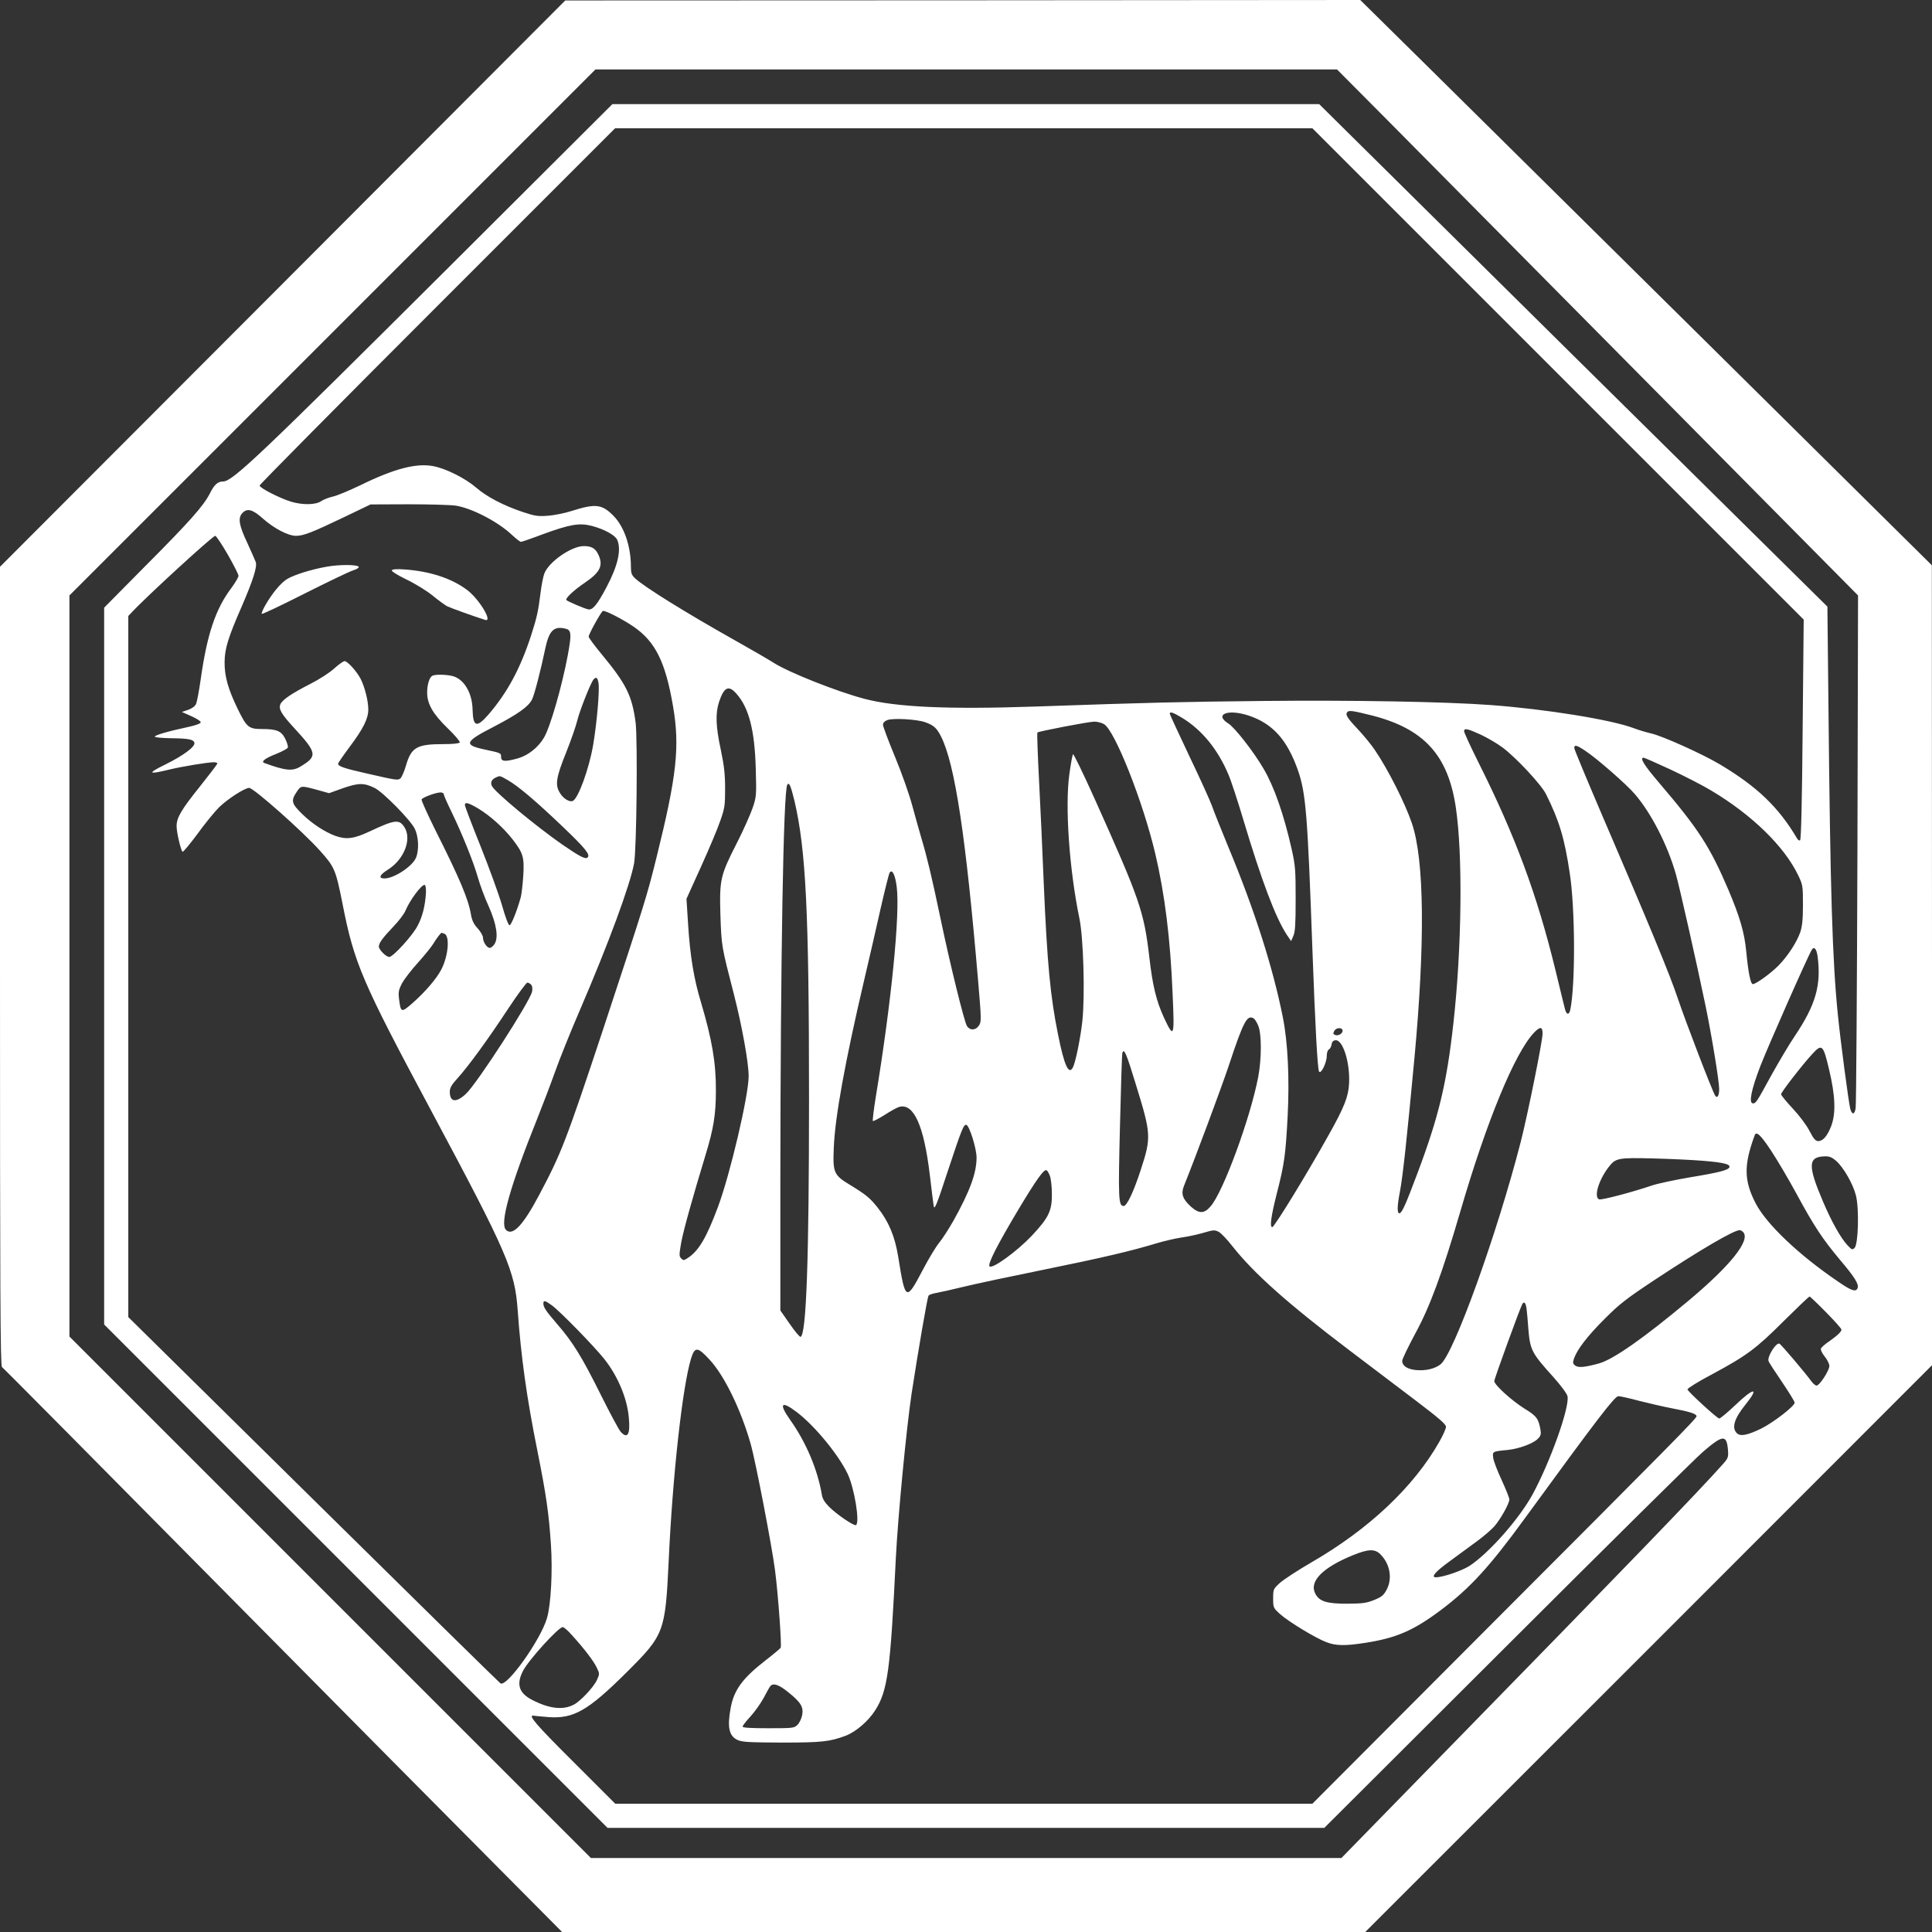 <?xml version="1.0" standalone="no"?>
<!DOCTYPE svg PUBLIC "-//W3C//DTD SVG 20010904//EN"
 "http://www.w3.org/TR/2001/REC-SVG-20010904/DTD/svg10.dtd">
<svg version="1.0" xmlns="http://www.w3.org/2000/svg"
 width="1280pt" height="1280pt" viewBox="0 0 1280 1280"
 preserveAspectRatio="xMidYMid meet">
<rect x="0" y="0" width="1280" height="1280" fill="#333333" stroke="none"/>
<g transform="translate(0,1280) scale(0.1,-0.1)"
fill="#ffffff" stroke="none">
<path d="M1873 10921 l-1873 -1876 0 -2647 c0 -2131 2 -2649 13 -2655 7 -4
655 -658 1441 -1453 786 -795 1619 -1635 1850 -1867 l420 -423 2661 0 2660 0
1878 1877 1877 1878 0 2650 -1 2650 -1450 1435 c-798 789 -1651 1632 -1894
1873 l-443 437 -2634 -2 -2633 -1 -1872 -1876z m7330 1072 c190 -192 967 -976
1726 -1743 l1381 -1395 -4 -1680 c-3 -924 -8 -1697 -12 -1718 -7 -44 -25 -44
-36 -1 -11 45 -65 452 -82 624 -36 358 -50 813 -62 2038 l-7 663 -1684 1664
-1683 1665 -2342 0 -2341 0 -1076 -1073 c-1260 -1255 -1440 -1427 -1503 -1427
-35 0 -58 -20 -87 -78 -42 -83 -132 -185 -433 -487 l-268 -271 0 -2374 0
-2375 1667 -1667 1668 -1668 2375 0 2374 0 1206 1203 c663 662 1248 1241 1300
1286 133 115 159 118 168 18 4 -52 2 -57 -34 -98 -154 -174 -661 -699 -1743
-1806 l-784 -803 -2486 0 -2486 0 -1727 1727 -1728 1728 0 2455 0 2455 1743
1743 1742 1742 2457 0 2456 0 345 -347z m1119 -1670 l1628 -1628 -7 -728 c-4
-478 -10 -730 -17 -734 -5 -4 -15 2 -20 12 -122 207 -264 343 -510 490 -115
69 -386 191 -458 206 -29 7 -81 22 -115 35 -148 56 -583 126 -948 153 -297 22
-914 33 -1500 27 -565 -6 -739 -10 -1515 -37 -581 -20 -924 -4 -1132 51 -183
48 -502 175 -601 238 -34 22 -152 90 -262 152 -317 178 -596 351 -657 408 -23
22 -28 34 -28 76 0 137 -45 268 -116 339 -76 77 -118 82 -276 32 -46 -15 -117
-29 -158 -32 -66 -5 -86 -2 -167 25 -128 43 -239 101 -309 162 -71 61 -196
124 -280 141 -113 23 -261 -15 -487 -126 -73 -35 -154 -69 -182 -75 -27 -6
-62 -20 -77 -30 -34 -25 -122 -27 -199 -4 -73 22 -209 91 -209 107 0 7 530
542 1178 1190 l1177 1177 2310 0 2310 0 1627 -1627z m-7302 -873 c107 -17 282
-108 373 -195 27 -25 53 -45 58 -45 5 0 70 22 144 50 180 66 243 77 325 56 81
-21 155 -61 169 -92 29 -65 5 -171 -70 -313 -63 -119 -93 -155 -123 -148 -27
6 -134 52 -143 61 -11 10 47 65 124 117 100 68 121 113 87 185 -20 42 -45 56
-97 56 -82 -1 -229 -103 -260 -180 -8 -20 -20 -80 -26 -132 -15 -121 -25 -164
-62 -279 -72 -221 -157 -378 -281 -523 -80 -92 -104 -85 -107 30 -2 103 -49
190 -117 218 -36 15 -131 19 -151 6 -19 -12 -33 -59 -33 -110 0 -76 38 -142
136 -237 49 -47 83 -88 80 -94 -5 -7 -46 -11 -109 -11 -175 0 -212 -21 -247
-141 -12 -41 -29 -79 -37 -86 -18 -14 -24 -13 -225 33 -147 33 -188 47 -188
64 0 5 34 55 76 111 92 123 124 188 124 249 0 56 -23 147 -50 201 -26 51 -88
119 -107 119 -8 0 -39 -22 -69 -49 -29 -27 -99 -72 -156 -101 -127 -65 -186
-105 -200 -135 -14 -31 5 -65 89 -156 155 -168 158 -189 43 -258 -53 -32 -99
-27 -239 24 -24 9 6 32 81 61 39 16 72 34 75 41 3 7 -5 33 -17 58 -25 51 -56
65 -152 65 -91 0 -103 10 -164 135 -64 132 -87 216 -86 310 1 87 23 161 114
368 73 170 102 258 93 292 -4 11 -29 68 -56 127 -55 116 -64 165 -34 198 32
35 68 26 136 -35 74 -66 168 -115 220 -115 50 0 106 22 319 124 l175 84 250 1
c138 0 279 -4 315 -9z m-1511 -324 c39 -68 71 -131 71 -141 0 -9 -21 -45 -46
-79 -106 -140 -162 -308 -204 -605 -11 -77 -25 -151 -31 -165 -8 -16 -27 -30
-53 -39 l-41 -14 63 -28 c34 -15 62 -33 62 -40 0 -8 -31 -20 -77 -30 -140 -30
-233 -57 -227 -66 3 -5 51 -9 107 -10 116 -1 151 -8 155 -31 5 -26 -75 -85
-193 -143 -121 -60 -115 -68 25 -34 87 21 257 49 298 49 12 0 22 -4 22 -8 0
-5 -52 -73 -115 -152 -125 -156 -155 -207 -155 -264 0 -40 27 -156 39 -169 4
-4 47 48 97 115 49 68 114 148 144 178 57 56 171 130 201 130 29 0 354 -288
467 -414 99 -110 106 -126 152 -357 76 -389 129 -513 582 -1359 511 -955 559
-1067 578 -1333 22 -306 59 -575 130 -927 58 -290 76 -413 90 -622 12 -177 0
-400 -26 -488 -41 -143 -265 -458 -308 -433 -7 4 -565 552 -1240 1218 l-1226
1209 0 2322 0 2323 23 24 c93 101 536 507 553 507 6 0 44 -56 83 -124z m2689
-478 c144 -99 211 -234 261 -527 46 -268 25 -460 -110 -1004 -64 -258 -75
-293 -355 -1142 -244 -735 -275 -816 -423 -1094 -106 -200 -175 -273 -219
-229 -42 42 26 285 208 738 34 85 87 224 117 308 30 85 104 269 165 410 191
444 332 827 359 972 17 94 24 823 10 934 -24 178 -62 254 -222 448 -49 59 -89
113 -89 120 0 16 80 161 94 170 11 7 128 -52 204 -104z m-437 -18 c24 -14 24
-46 0 -175 -40 -210 -115 -470 -157 -542 -37 -64 -105 -118 -172 -137 -85 -24
-112 -22 -112 8 0 27 1 27 -112 51 -138 30 -130 51 63 150 161 84 231 134 254
181 17 36 57 191 90 348 20 91 46 126 95 126 17 0 40 -5 51 -10z m204 -354 c9
-43 -11 -270 -35 -410 -27 -160 -100 -359 -136 -373 -22 -8 -62 16 -84 53 -34
53 -26 103 41 269 33 83 66 178 74 213 15 62 87 245 107 270 17 20 27 14 33
-22z m915 -73 c82 -93 120 -242 127 -493 5 -180 5 -187 -21 -264 -15 -43 -62
-149 -106 -235 -108 -212 -114 -239 -107 -476 7 -203 7 -204 90 -525 53 -208
97 -450 97 -540 0 -128 -123 -652 -204 -868 -76 -203 -127 -290 -200 -337 -25
-16 -29 -17 -43 -2 -14 14 -14 23 0 104 15 82 76 300 162 583 53 174 68 267
68 425 1 184 -26 339 -99 585 -47 154 -72 308 -85 514 l-11 171 96 212 c53
117 111 254 128 305 30 85 32 104 32 213 0 94 -6 149 -28 255 -34 157 -37 243
-12 320 33 99 64 113 116 53z m4205 -142 c348 -88 508 -262 560 -609 47 -313
40 -935 -16 -1432 -44 -398 -97 -618 -238 -993 -78 -208 -101 -259 -118 -265
-18 -5 -17 47 2 144 19 101 45 338 96 884 71 765 66 1313 -17 1556 -45 133
-158 357 -246 486 -21 32 -72 94 -113 138 -71 75 -84 97 -68 113 11 12 37 8
158 -22z m-1253 -17 c130 -79 236 -208 306 -374 18 -41 61 -173 97 -293 124
-414 215 -655 291 -771 l28 -41 15 35 c12 28 15 78 15 245 0 193 -2 220 -27
332 -52 229 -115 410 -186 531 -66 113 -189 270 -232 298 -98 61 -4 99 134 53
159 -53 255 -160 326 -362 53 -151 64 -294 96 -1187 19 -522 34 -789 44 -809
12 -21 51 58 51 103 0 20 6 39 14 43 8 4 16 19 18 33 2 17 10 26 25 28 49 7
98 -146 91 -286 -4 -87 -32 -158 -136 -343 -147 -263 -359 -609 -373 -609 -18
0 -8 72 30 222 51 200 58 253 72 512 13 254 1 493 -32 657 -65 327 -187 710
-362 1130 -46 112 -95 233 -107 269 -13 36 -81 186 -152 334 -70 148 -128 273
-128 277 0 17 22 9 82 -27z m-1702 -29 c56 -20 76 -38 105 -95 92 -184 164
-661 246 -1627 21 -246 21 -263 5 -287 -21 -33 -60 -35 -80 -3 -18 29 -112
410 -176 717 -56 267 -88 402 -125 525 -13 44 -40 140 -60 214 -20 75 -70 218
-115 326 -44 106 -80 202 -80 213 0 13 10 24 28 31 37 15 196 6 252 -14z
m1185 -13 c72 -44 258 -514 339 -858 63 -268 100 -561 115 -933 13 -285 9
-295 -58 -152 -50 109 -75 212 -96 396 -36 307 -61 381 -366 1060 -73 162
-136 292 -140 288 -4 -5 -15 -64 -24 -131 -30 -212 -1 -630 66 -955 27 -127
38 -507 20 -681 -12 -110 -45 -275 -63 -308 -27 -53 -57 12 -98 217 -51 251
-72 467 -95 1005 -8 201 -22 506 -31 678 -9 172 -14 316 -11 319 9 8 336 71
377 72 19 0 49 -7 65 -17z m2497 -70 c46 -22 111 -60 145 -86 91 -69 255 -245
286 -308 87 -175 122 -289 157 -523 36 -234 38 -733 4 -903 -8 -39 -26 -37
-36 4 -4 16 -33 132 -63 258 -122 500 -266 888 -509 1373 -53 106 -96 200 -96
208 0 23 22 18 112 -23z m692 -107 c76 -50 275 -224 328 -287 109 -127 217
-338 272 -533 25 -89 136 -581 196 -870 41 -199 90 -498 90 -551 0 -44 -13
-64 -27 -42 -19 30 -198 496 -247 643 -55 164 -191 492 -507 1227 -98 229
-179 423 -179 432 0 24 16 20 74 -19z m563 -123 c92 -43 215 -106 271 -140
270 -161 484 -370 576 -562 30 -63 31 -70 31 -195 0 -99 -5 -142 -18 -182 -24
-67 -81 -155 -143 -219 -51 -52 -150 -124 -171 -124 -15 0 -30 74 -44 219 -12
124 -42 226 -118 406 -123 287 -197 402 -460 710 -100 117 -129 165 -102 165
6 0 85 -35 178 -78z m-7702 -71 c69 -40 184 -137 360 -305 154 -147 187 -188
168 -207 -14 -14 -52 6 -171 88 -172 120 -440 342 -462 384 -13 23 -4 44 23
57 30 14 26 15 82 -17z m-882 -52 c56 -28 238 -213 265 -270 26 -53 29 -142 8
-192 -24 -57 -144 -136 -208 -137 -43 0 -34 23 20 57 108 67 161 200 113 280
-35 57 -63 54 -231 -25 -105 -49 -154 -56 -228 -30 -70 26 -152 79 -219 144
-72 70 -77 89 -37 148 29 43 28 42 146 10 l68 -19 92 33 c103 36 141 36 211 1z
m2781 -87 c75 -320 96 -738 96 -1967 0 -1074 -18 -1569 -56 -1582 -6 -2 -38
37 -72 86 l-62 89 0 844 c1 1476 20 2598 46 2639 12 20 23 -6 48 -109z m-2324
46 c0 -7 23 -59 51 -116 72 -149 146 -333 175 -435 14 -49 45 -134 71 -190 53
-119 67 -209 39 -252 -9 -14 -23 -25 -31 -25 -19 0 -45 39 -45 67 0 13 -16 41
-35 62 -27 29 -38 53 -45 93 -17 101 -73 235 -236 559 -52 105 -93 196 -91
202 4 13 92 46 125 47 12 0 22 -5 22 -12z m229 -95 c78 -47 167 -127 227 -204
70 -91 78 -117 71 -239 -4 -58 -11 -123 -17 -145 -24 -88 -63 -185 -74 -185
-8 0 -28 54 -50 132 -21 72 -85 248 -142 391 -57 142 -104 265 -104 273 0 22
21 17 89 -23z m2772 -519 c23 -178 -36 -768 -138 -1387 -14 -87 -23 -160 -20
-164 3 -3 39 16 79 41 40 26 84 50 97 53 95 24 162 -124 201 -449 11 -95 23
-189 26 -208 5 -29 19 4 93 230 94 284 106 313 124 307 20 -6 67 -157 67 -216
0 -103 -44 -223 -154 -420 -31 -54 -73 -120 -95 -146 -21 -26 -69 -105 -106
-176 -112 -213 -117 -211 -164 84 -22 135 -62 232 -136 326 -51 64 -77 86
-184 151 -107 65 -114 81 -107 245 8 205 75 572 201 1110 31 132 80 344 108
470 29 127 56 236 61 243 17 27 37 -14 47 -94z m-3119 -40 c-5 -84 -23 -157
-55 -217 -34 -66 -163 -207 -188 -207 -21 0 -69 48 -69 69 0 23 24 56 97 133
35 36 71 84 79 104 30 72 109 177 128 171 6 -2 9 -26 8 -53z m122 -270 c37
-14 27 -144 -19 -235 -31 -61 -107 -150 -190 -223 -76 -67 -80 -66 -91 24 -6
47 -3 61 19 105 15 27 63 90 107 138 44 49 89 105 101 125 21 35 49 72 55 72
1 0 9 -3 18 -6z m9098 -150 c25 -190 -12 -320 -149 -525 -39 -57 -109 -176
-158 -264 -97 -178 -102 -185 -121 -185 -30 0 -11 91 48 245 55 141 318 736
342 773 15 24 31 6 38 -44z m-8522 -189 c7 -9 9 -26 5 -45 -15 -68 -366 -611
-439 -678 -65 -60 -106 -54 -106 15 0 25 11 45 51 89 74 82 200 255 333 457
64 97 123 177 130 177 7 0 19 -7 26 -15z m4787 -223 c7 -4 20 -26 29 -47 23
-53 23 -219 0 -340 -52 -272 -232 -763 -316 -858 -42 -49 -76 -49 -129 -2 -56
51 -68 85 -47 138 77 191 247 648 297 797 98 296 122 340 166 312z m588 -81
c0 -19 -29 -36 -49 -28 -14 5 -15 11 -6 27 13 24 55 24 55 1z m1325 -19 c0
-48 -99 -539 -145 -718 -157 -611 -443 -1404 -531 -1473 -38 -30 -100 -44
-163 -38 -58 6 -91 28 -91 61 0 12 39 92 86 180 97 177 179 399 300 813 174
597 360 1047 487 1181 41 43 57 41 57 -6z m1898 -237 c42 -176 46 -291 14
-376 -26 -66 -54 -99 -86 -99 -17 0 -30 14 -57 66 -19 38 -67 102 -111 149
-43 46 -78 89 -78 95 0 14 143 198 206 266 65 71 73 64 112 -101z m-4592 -102
c101 -327 102 -348 32 -563 -47 -145 -92 -240 -113 -240 -35 0 -37 44 -25 525
6 259 13 478 16 489 11 34 26 -1 90 -211z m4207 -435 c41 -62 116 -189 167
-283 118 -218 175 -304 289 -440 99 -117 128 -163 118 -189 -11 -28 -41 -18
-129 43 -261 177 -474 380 -546 518 -78 151 -80 252 -7 451 11 30 39 4 108
-100z m432 -69 c49 -44 111 -151 131 -229 22 -86 16 -323 -9 -348 -15 -14 -19
-12 -47 18 -45 48 -107 159 -162 289 -103 241 -100 298 14 300 28 1 46 -7 73
-30z m-877 0 c131 -11 176 -22 170 -42 -7 -19 -66 -35 -261 -67 -100 -17 -213
-41 -252 -54 -132 -45 -335 -98 -350 -92 -37 14 -5 125 62 213 47 61 62 64
298 58 116 -3 265 -10 333 -16z m-4332 -100 c7 -19 13 -72 13 -120 1 -111 -21
-157 -135 -278 -97 -102 -259 -220 -278 -201 -14 14 48 137 195 383 118 196
164 260 182 254 6 -2 16 -19 23 -38z m1118 -370 c14 -7 56 -50 93 -98 142
-179 364 -377 773 -687 124 -94 318 -241 433 -328 161 -122 207 -162 207 -179
0 -12 -20 -57 -44 -99 -170 -300 -469 -581 -849 -800 -88 -51 -181 -112 -206
-134 -45 -41 -46 -43 -46 -104 0 -61 1 -63 46 -104 56 -50 235 -159 307 -186
62 -24 124 -25 252 -5 210 32 323 81 505 217 194 146 323 286 560 612 476 653
593 806 617 806 13 0 75 -14 138 -31 63 -16 162 -39 220 -50 116 -22 160 -36
160 -52 0 -15 -153 -170 -1415 -1434 l-1130 -1133 -2310 0 -2309 0 -278 278
c-247 246 -305 313 -262 305 5 -1 48 -5 95 -9 169 -13 264 41 525 301 244 243
252 264 274 730 26 568 91 1154 148 1343 25 81 43 81 123 -6 98 -105 208 -332
272 -557 33 -115 142 -683 162 -840 21 -165 45 -497 37 -512 -4 -6 -48 -43
-97 -81 -154 -119 -212 -197 -234 -317 -24 -129 -11 -187 46 -213 32 -14 77
-16 293 -17 265 0 317 6 422 45 67 25 151 97 196 168 83 130 101 262 137 1007
14 279 70 862 105 1095 43 279 104 637 112 646 4 6 27 14 51 18 23 4 105 22
182 41 77 19 318 70 535 114 383 78 572 122 750 176 47 14 117 30 156 36 38 5
99 18 135 28 80 23 83 24 113 10z m3474 -1 c53 -53 -82 -222 -363 -457 -298
-249 -496 -387 -591 -414 -95 -26 -137 -30 -158 -14 -16 12 -17 18 -8 46 22
62 88 148 202 262 101 101 142 133 335 261 300 198 522 328 561 328 5 0 15 -5
22 -12z m550 -532 c56 -57 102 -108 102 -115 0 -14 -25 -38 -83 -79 -26 -17
-50 -39 -53 -47 -3 -8 8 -31 25 -52 17 -21 31 -49 31 -63 0 -30 -65 -130 -85
-130 -7 0 -24 14 -36 31 -36 50 -200 244 -210 247 -22 9 -82 -87 -72 -115 3
-10 44 -73 90 -140 45 -67 83 -128 83 -136 0 -23 -140 -131 -222 -172 -91 -44
-138 -53 -161 -30 -36 35 -17 98 58 190 94 117 55 114 -70 -6 -53 -50 -100
-89 -105 -87 -21 7 -210 181 -210 193 0 7 73 53 163 100 230 124 291 169 475
353 90 89 166 162 171 162 4 0 53 -47 109 -104z m-8442 46 c54 -39 281 -272
347 -355 89 -112 152 -260 163 -388 11 -111 -8 -145 -53 -96 -12 12 -71 123
-133 247 -126 253 -185 348 -288 467 -75 87 -92 112 -92 137 0 23 12 20 56
-12z m6458 -24 c3 -24 8 -79 11 -123 12 -150 20 -166 167 -329 50 -56 89 -109
93 -126 16 -72 -116 -440 -233 -654 -89 -161 -286 -384 -414 -469 -50 -33
-178 -77 -225 -77 -35 0 -4 37 90 105 56 41 137 101 181 133 43 31 95 76 116
99 41 47 100 152 100 179 0 9 -23 67 -51 128 -28 60 -54 127 -56 147 -6 43 -6
43 99 53 73 8 165 42 196 73 20 20 23 30 18 61 -13 73 -26 91 -105 139 -86 54
-201 158 -201 183 0 15 173 490 186 511 12 20 23 6 28 -33z m-4836 -683 c118
-89 277 -282 338 -410 45 -95 82 -323 55 -339 -12 -8 -127 70 -178 121 -29 29
-44 53 -48 80 -28 166 -104 347 -210 496 -77 109 -60 130 43 52z m3867 -942
c64 -64 81 -159 43 -233 -20 -38 -32 -49 -83 -70 -52 -21 -76 -24 -180 -25
-136 0 -184 15 -211 67 -42 81 49 173 251 255 101 41 143 42 180 6z m-5357
-535 c81 -89 144 -171 165 -215 20 -41 20 -43 2 -83 -21 -47 -110 -142 -154
-164 -70 -37 -161 -27 -272 30 -90 45 -110 103 -65 192 36 72 236 292 264 292
8 0 35 -23 60 -52z m1434 -379 c83 -67 102 -97 93 -150 -4 -23 -18 -53 -31
-66 -22 -22 -28 -23 -194 -23 -118 0 -170 3 -170 11 0 6 24 37 53 68 28 31 67
86 86 121 19 36 38 71 44 78 19 24 56 12 119 -39z"/>
<path d="M2162 9045 c-101 -18 -209 -52 -258 -80 -42 -25 -101 -95 -148 -178
-15 -27 -25 -51 -22 -54 3 -4 131 57 285 135 153 77 297 146 320 153 23 7 40
17 38 23 -5 16 -130 17 -215 1z"/>
<path d="M2596 9022 c-4 -6 34 -31 96 -61 57 -27 135 -75 173 -106 39 -32 82
-63 96 -71 22 -11 174 -66 253 -91 54 -17 -39 138 -119 198 -102 77 -245 124
-411 136 -53 4 -83 2 -88 -5z"/>
</g>
</svg>
